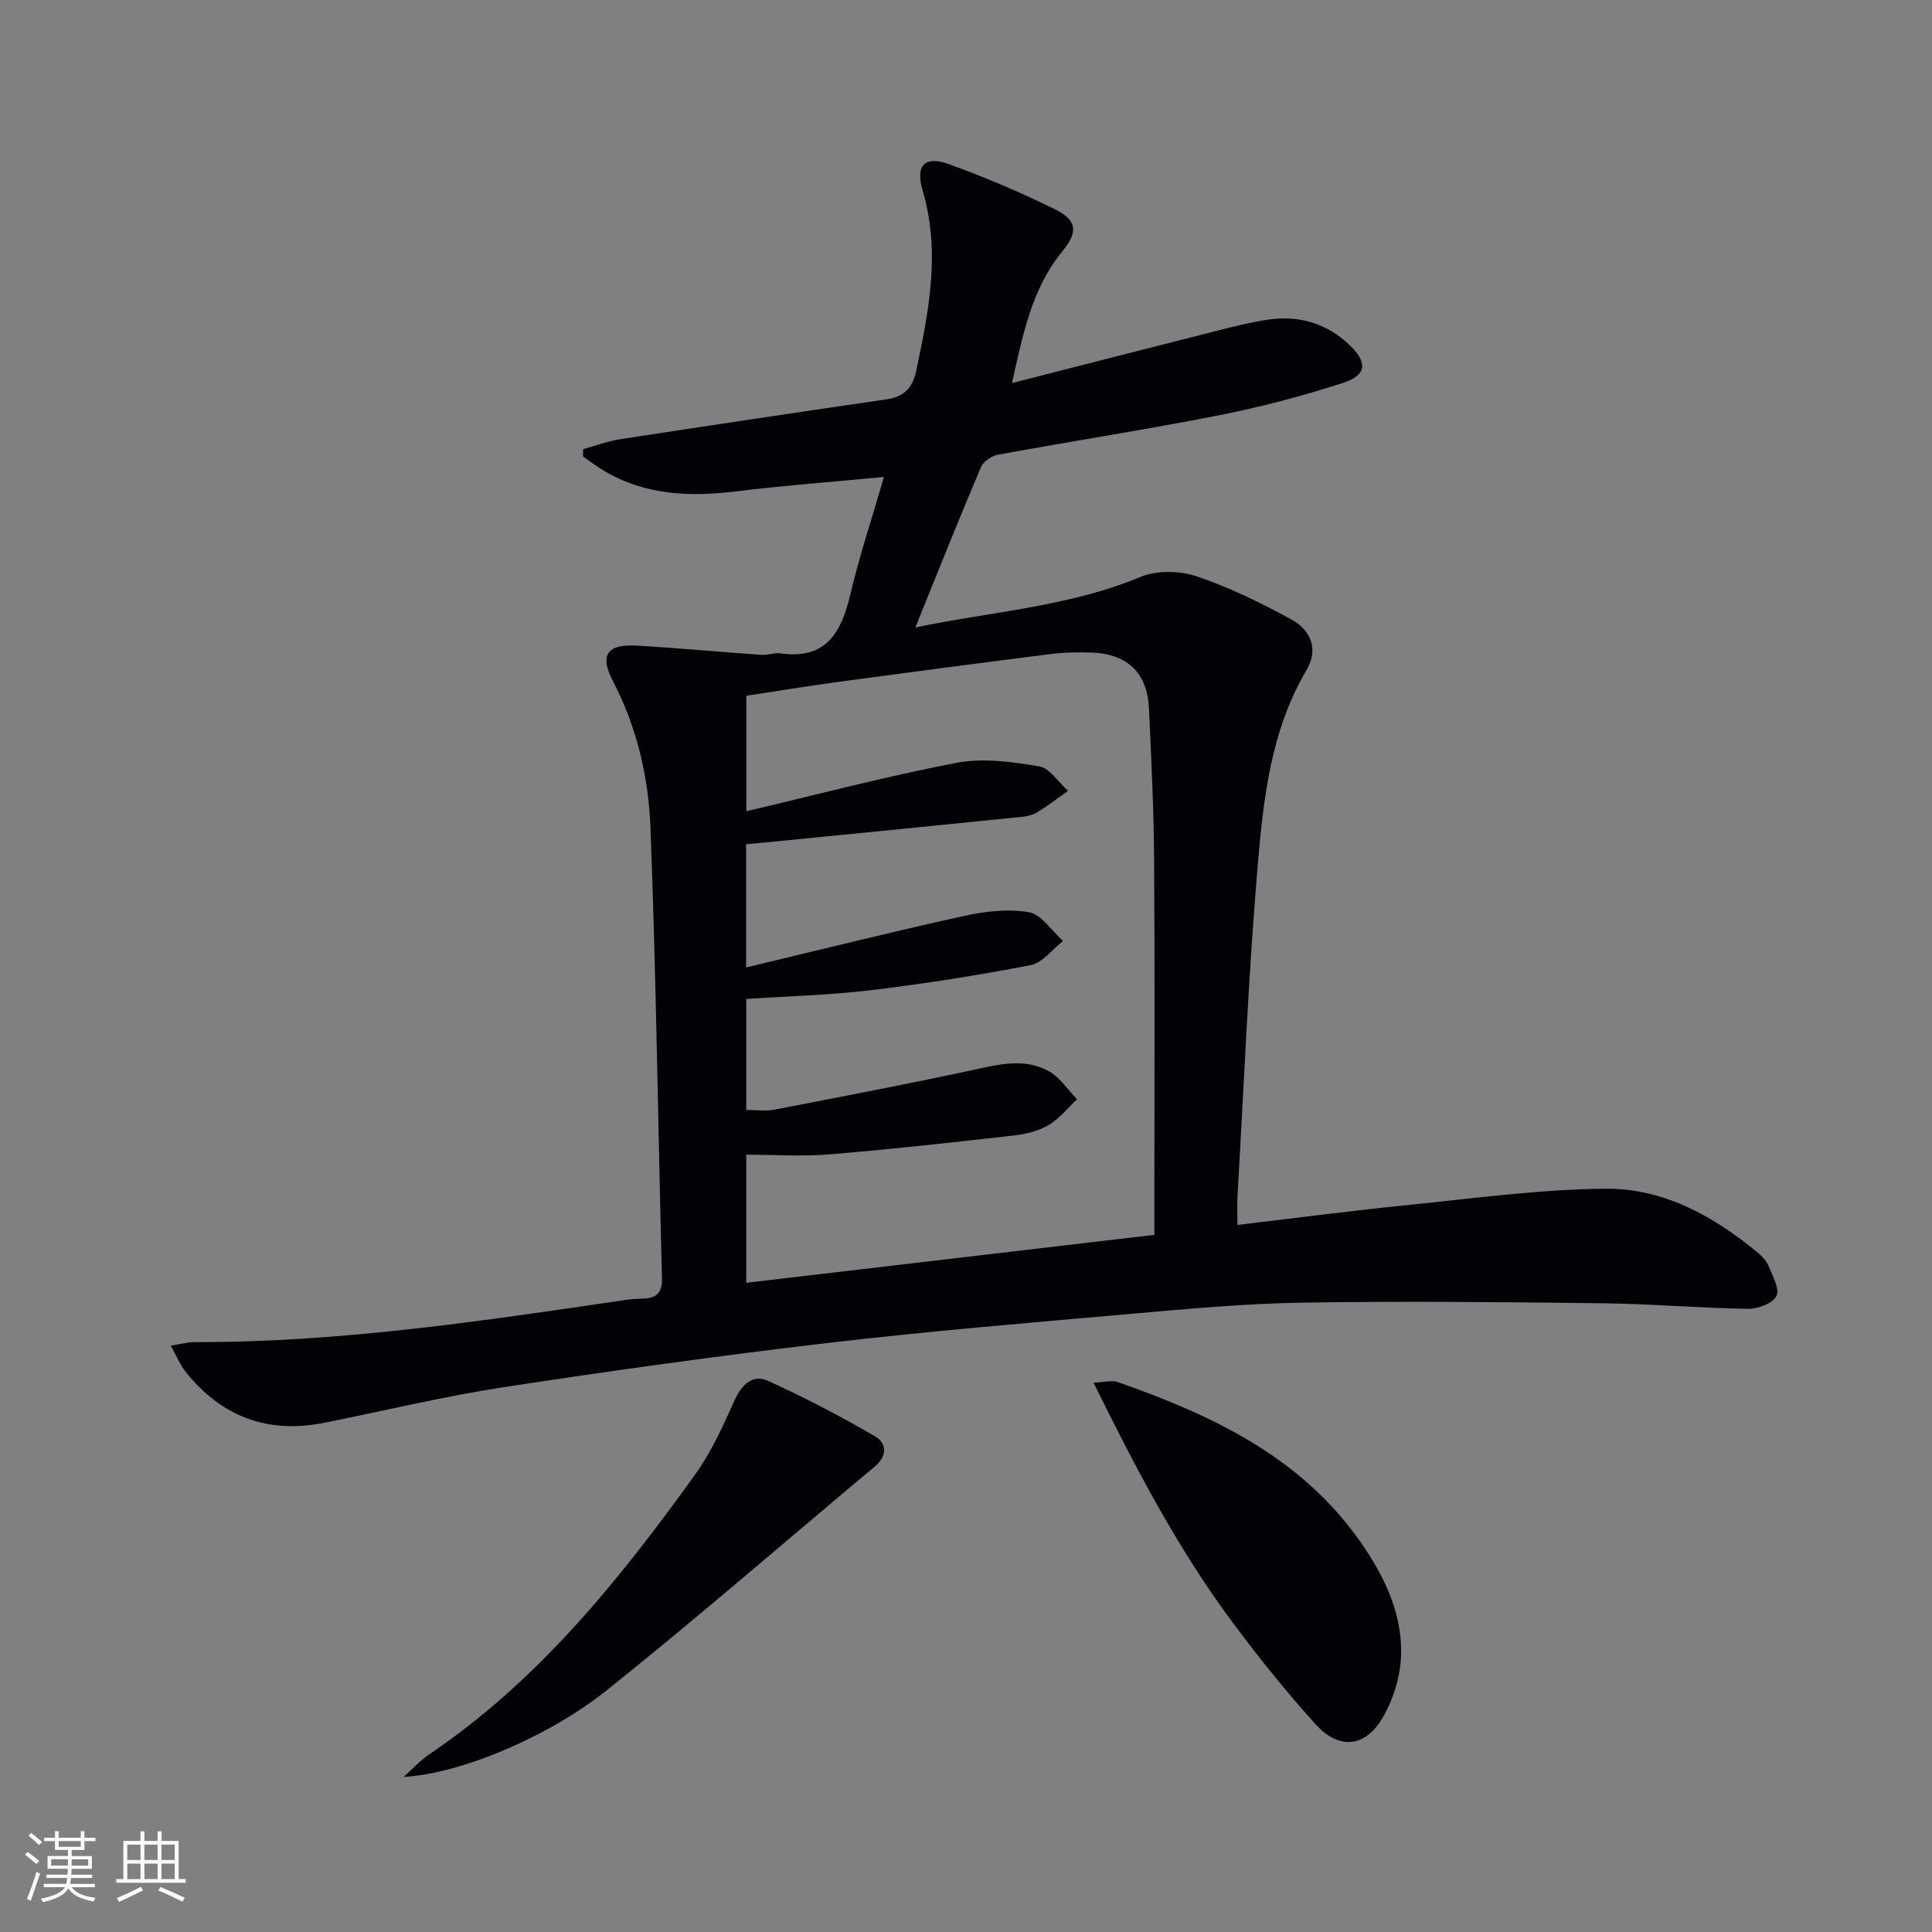 <svg enable-background="new 0 0 400 400" viewBox="0 0 400 400" xmlns="http://www.w3.org/2000/svg"><rect x="0" y="0" width="400" height="400" fill="#808080" stroke="none"/><g fill="#010106"><path d="m189.51 129.91c16.03-3.33 31.81-4.3 46.6-10.46 3.35-1.4 8.08-1.3 11.59-.14 6.73 2.24 13.2 5.44 19.46 8.82 4.48 2.41 5.79 6.45 3.34 10.6-7.45 12.62-8.94 26.75-10.13 40.74-1.92 22.68-2.84 45.45-4.16 68.19-.1 1.78-.01 3.57-.01 5.95 12.09-1.43 23.56-2.95 35.07-4.1 13.69-1.38 27.41-3.27 41.13-3.4 11.99-.11 22.4 5.66 31.58 13.29.88.73 1.76 1.67 2.17 2.7.82 2.05 2.37 4.75 1.64 6.22-.75 1.52-3.83 2.69-5.88 2.66-9.96-.15-19.92-1.03-29.88-1.15-20.8-.25-41.61-.47-62.41-.13-11.95.19-23.89 1.3-35.81 2.35-20.86 1.83-41.74 3.57-62.53 6.01-22.43 2.63-44.81 5.74-67.13 9.16-12.44 1.91-24.71 4.9-37.06 7.36-11.73 2.33-21.31-1.3-28.71-10.63-1.08-1.36-1.75-3.05-3.03-5.36 2.21-.33 3.59-.73 4.97-.72 30.03.08 59.61-4.38 89.2-8.73 1.15-.17 2.32-.24 3.48-.27 2.76-.07 4.14-1.04 4.06-4.2-.82-31.12-1.2-62.25-2.39-93.35-.4-10.41-2.78-20.7-7.72-30.19-2.87-5.5-1.32-7.81 4.86-7.46 8.61.49 17.19 1.31 25.8 1.91 1.31.09 2.68-.49 3.96-.31 9.43 1.35 12.62-4.27 14.47-12.17 1.85-7.84 4.41-15.52 6.97-24.35-11.03 1.05-20.76 1.77-30.43 2.96-9.64 1.19-18.94.87-27.54-4.24-1.5-.89-2.89-1.98-4.33-2.97.01-.5.01-1.01.02-1.51 2.53-.69 5.03-1.64 7.6-2.04 18.37-2.83 36.76-5.58 55.15-8.26 3.56-.52 5.42-2.23 6.19-5.82 2.64-12.41 5.09-24.71 1.36-37.41-1.56-5.31.44-7.27 5.46-5.46 7.47 2.7 14.82 5.82 21.94 9.34 4.64 2.29 4.78 4.71 1.5 8.72-6.22 7.61-8.09 16.79-10.41 27.25 13.54-3.46 25.99-6.67 38.45-9.81 4.66-1.18 9.32-2.47 14.06-3.25 6.58-1.09 12.58.54 17.46 5.26 3.66 3.54 3.49 6.15-1.36 7.74-8.48 2.76-17.17 5.04-25.93 6.76-15.14 2.98-30.4 5.35-45.58 8.13-1.32.24-3.03 1.41-3.53 2.58-4.53 10.67-8.83 21.46-13.58 33.19zm49.49 125.75c0-2.95 0-4.77 0-6.59 0-23.66.11-47.33-.05-70.99-.07-10.48-.58-20.96-1.07-31.43-.34-7.3-4.43-11.25-11.75-11.54-2.82-.11-5.68-.06-8.48.29-14.67 1.85-29.32 3.78-43.97 5.76-6.49.88-12.95 1.95-19.16 2.89v23.91c14.85-3.49 29.1-7.27 43.55-10.03 5.47-1.04 11.47-.2 17.07.73 2.21.37 4 3.31 5.98 5.08-2.07 1.47-4.09 3.03-6.25 4.37-.95.59-2.18.9-3.32 1.01-16.84 1.72-33.68 3.38-50.52 5.05-2.23.22-4.46.42-6.56.62v25.51c15.34-3.66 30.11-7.35 44.96-10.63 4.41-.97 9.22-1.57 13.58-.81 2.63.46 4.74 3.88 7.08 5.97-2.22 1.72-4.24 4.51-6.71 4.99-10.9 2.11-21.9 3.84-32.93 5.17-8.54 1.03-17.18 1.25-25.95 1.84v22.97c2.17 0 4.04.29 5.8-.05 13.67-2.64 27.35-5.26 40.97-8.18 5.43-1.17 10.84-2.63 15.96.26 2.28 1.29 3.86 3.81 5.76 5.77-1.95 1.82-3.67 4.03-5.92 5.35-2.07 1.22-4.67 1.85-7.1 2.13-12.69 1.44-25.39 2.86-38.12 3.91-5.72.47-11.52.08-17.35.08v26.52c28.31-3.33 56.15-6.6 84.5-9.93z"/><path d="m226.41 286.28c2.33-.11 3.75-.57 4.88-.18 19.55 6.83 38.04 15.49 50.36 33.12 5.06 7.24 9.03 15.38 8.36 24.59-.29 3.98-1.67 8.18-3.65 11.66-3.57 6.26-9.04 6.94-13.89 1.61-6.14-6.76-11.88-13.92-17.33-21.25-11.25-15.12-19.94-31.74-28.73-49.55z"/><path d="m83.57 367.88c1.78-1.58 3.41-3.38 5.36-4.7 22.6-15.28 39.34-36.14 55.03-57.94 3.35-4.66 5.75-10.06 8.13-15.33 1.47-3.26 3.75-5.43 6.85-4.04 7.61 3.42 15.03 7.33 22.25 11.52 2.37 1.37 2.57 4.04-.06 6.23-18.49 15.45-36.68 31.28-55.5 46.33-12.2 9.75-30.53 17.35-42.06 17.93z"/></g><path d="m5.17 384 .55-.58c.85.61 1.65 1.24 2.4 1.87l-.59.64c-.83-.73-1.62-1.38-2.36-1.93m1.22 9.53-.82-.34c.71-1.76 1.37-3.64 1.98-5.63.24.13.5.25.76.36-.6 1.67-1.24 3.54-1.92 5.61m-.5-13.5.57-.54c.56.44 1.31 1.06 2.26 1.87l-.64.64c-.68-.66-1.41-1.32-2.19-1.97m3.25.46h2.24v-1.36h.77v1.36h4.57v-1.36h.76v1.36h2.28v.69h-2.28v1.84h-2.64v1.26h4.18v2.64h-4.21c0 .45-.02.86-.05 1.21h4.32v.69h-4.38c-.04.34-.1.75-.19 1.22h5.15v.69h-4.82c.87 1.19 2.51 1.92 4.93 2.19-.17.32-.3.57-.37.76-2.77-.49-4.52-1.41-5.26-2.76-.56 1.26-2.3 2.23-5.24 2.9-.12-.24-.26-.48-.43-.72 2.73-.55 4.38-1.34 4.96-2.38h-4.38v-.69h4.65c.1-.38.17-.79.21-1.22h-4.32v-.69h4.4c.03-.34.05-.75.05-1.21h-4.2v-2.64h4.23v-1.26h-2.69v-1.84h-2.24zm1.46 4.46v1.29h3.45c.01-.4.02-.57.01-.53v-.32-.45h-3.46zm1.55-2.59h4.57v-1.19h-4.57zm6.11 2.59h-3.42v.77c-.01.19-.01.37-.02.53h3.44z" fill="#fafafc"/><path d="m32.63 379.16h.82v1.98h3.54v7.89h1.46v.78h-14.37v-.78h1.46v-7.89h3.54v-1.98h.82v1.98h2.73zm-3.49 11.48.5.73c-1.61.82-3.28 1.63-5 2.41-.13-.27-.28-.55-.44-.82 1.75-.72 3.4-1.49 4.94-2.32m-2.78-5.55h2.73v-3.18h-2.73zm0 3.95h2.73v-3.2h-2.73zm3.54-3.95h2.73v-3.18h-2.73zm0 3.95h2.73v-3.2h-2.73zm7.89 4.68c-1.84-.92-3.51-1.7-5.02-2.32l.45-.73c1.89.8 3.57 1.55 5.04 2.23zm-1.62-11.81h-2.73v3.18h2.73zm-2.73 7.13h2.73v-3.2h-2.73z" fill="#fafafc"/></svg>